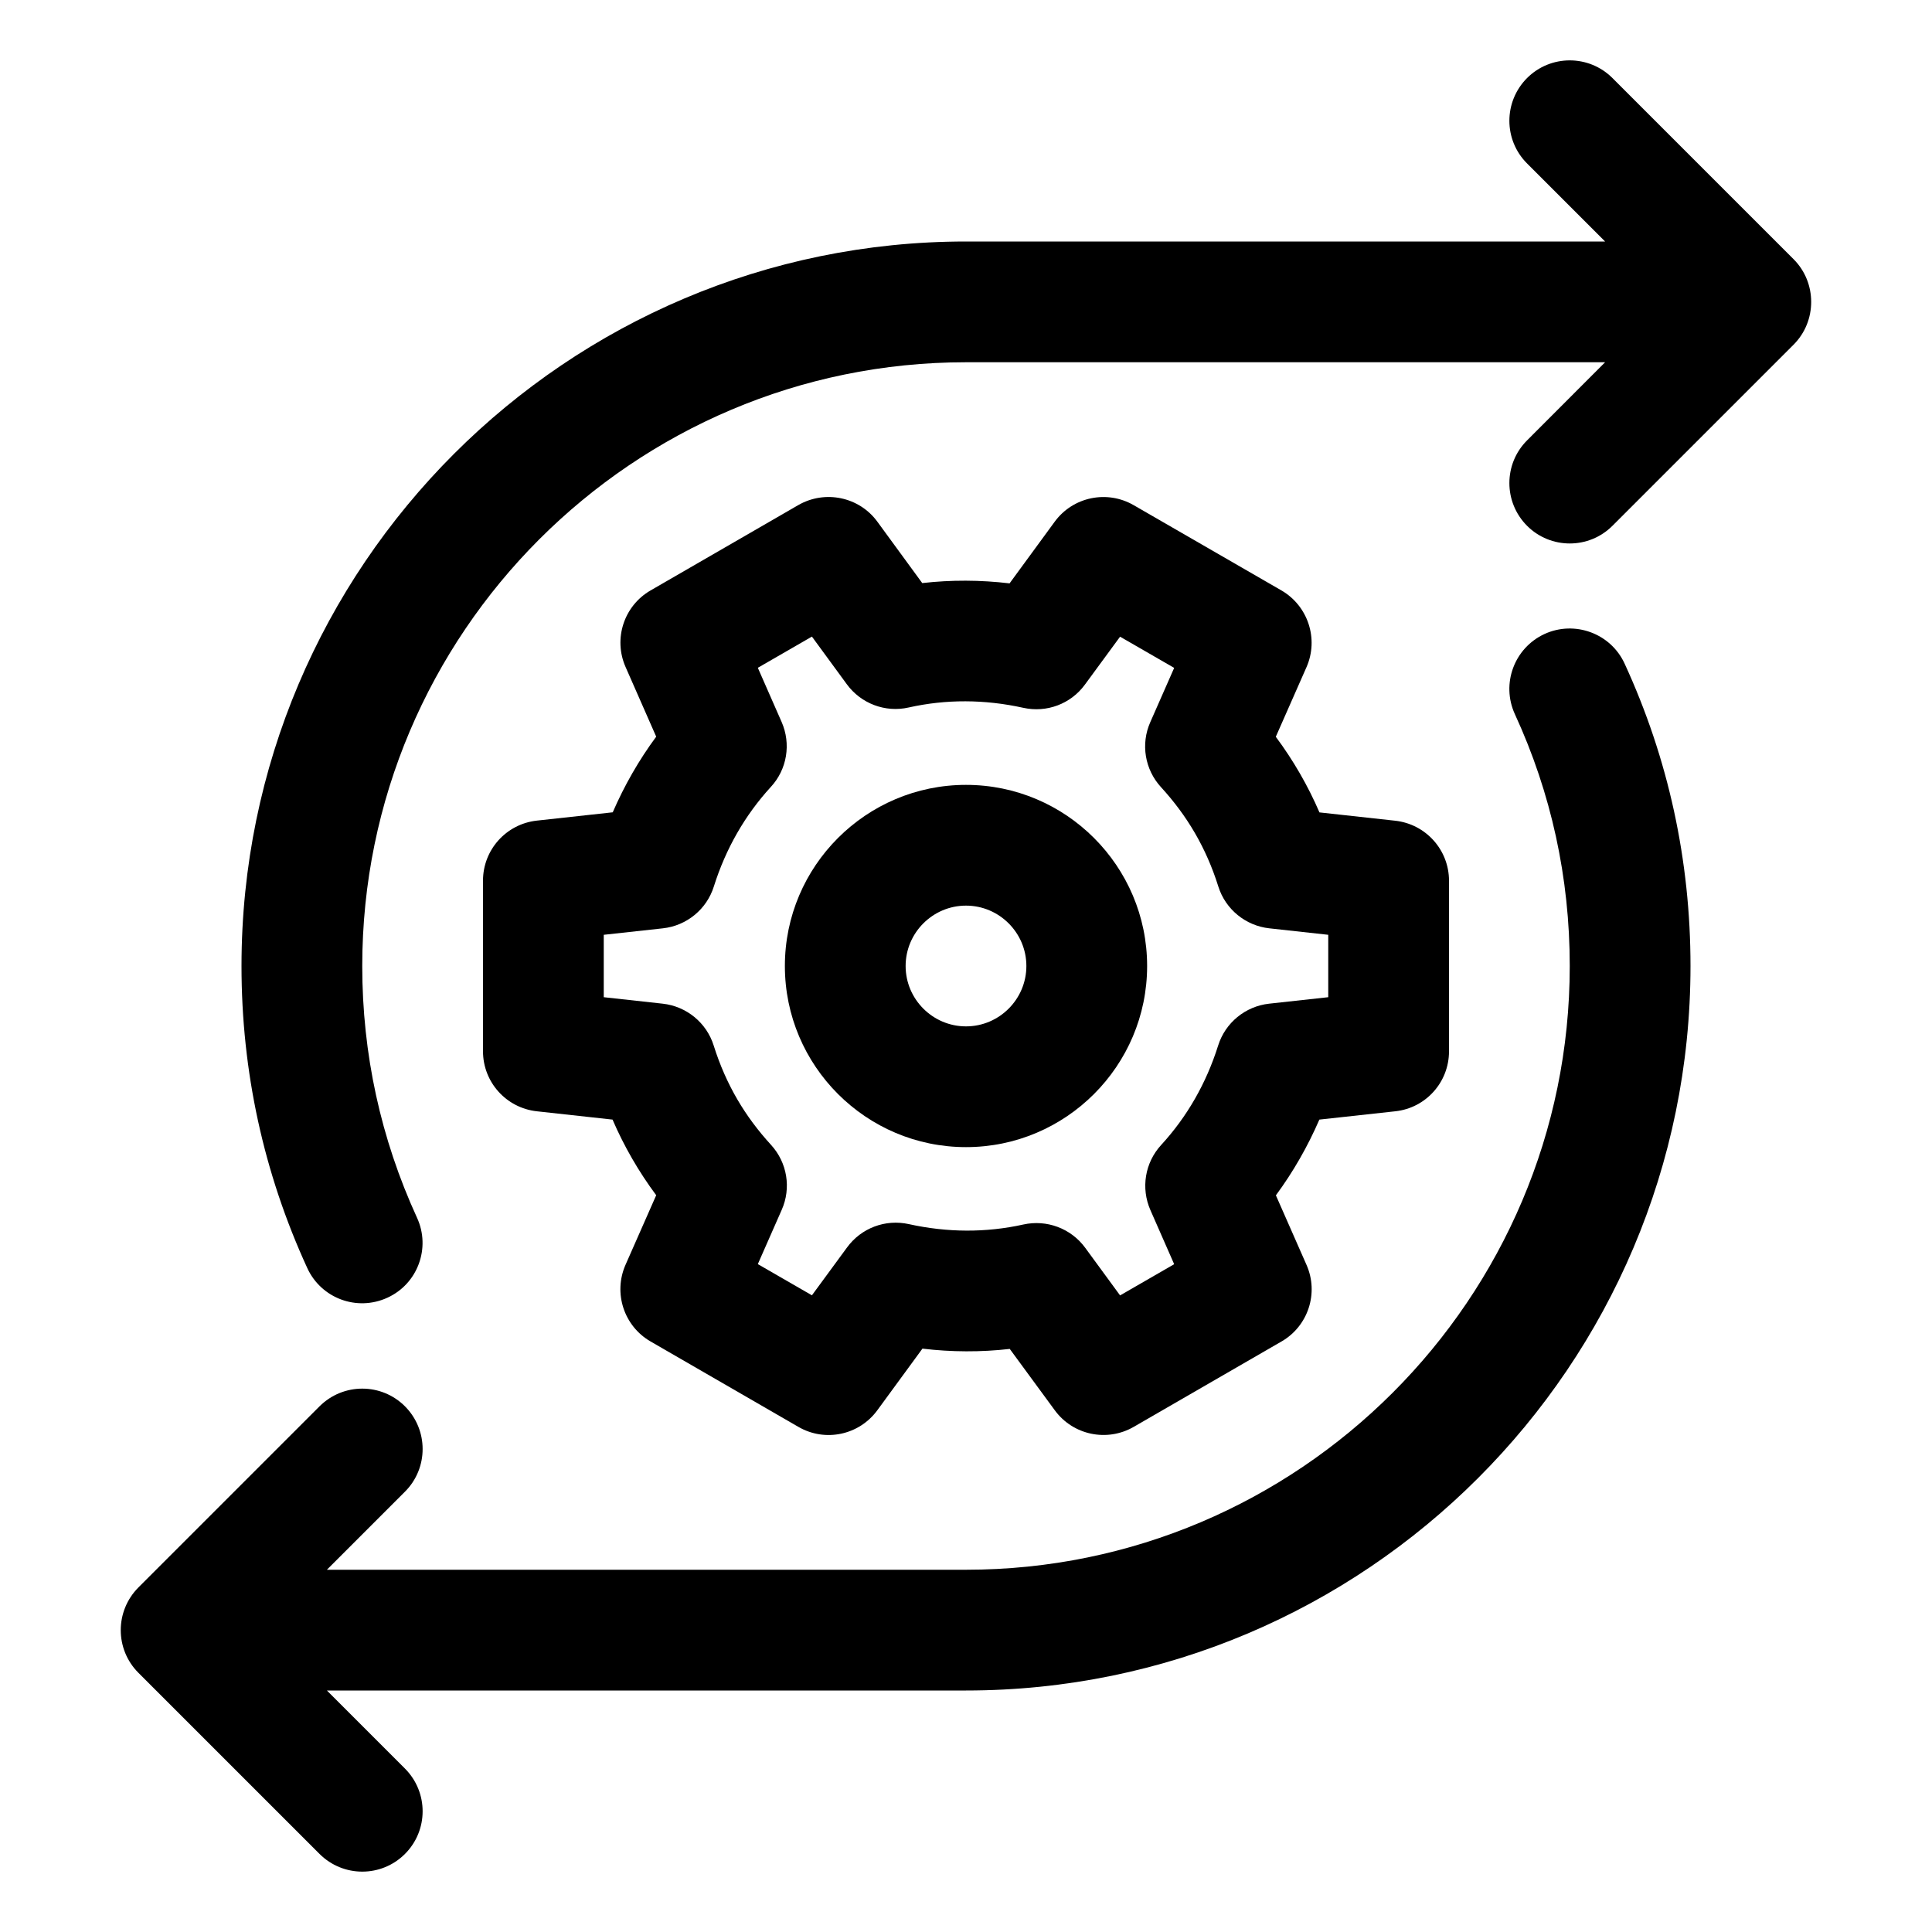 <svg width="20" height="20" viewBox="0 0 20 20" fill="none" xmlns="http://www.w3.org/2000/svg">
<path d="M5.557 8.495C5.24 8.53 5 8.797 5 9.116V10.883C5 11.202 5.24 11.469 5.557 11.504L6.341 11.59C6.46 11.866 6.611 12.128 6.793 12.373L6.475 13.094C6.347 13.386 6.459 13.728 6.735 13.887L8.265 14.771C8.541 14.931 8.893 14.857 9.082 14.599L9.549 13.961C9.851 13.997 10.154 13.998 10.453 13.964L10.919 14.599C11.108 14.857 11.46 14.93 11.736 14.771L13.266 13.887C13.542 13.728 13.654 13.386 13.525 13.094L13.208 12.374C13.387 12.131 13.537 11.869 13.658 11.59L14.444 11.504C14.76 11.47 15 11.203 15 10.884V9.117C15 8.798 14.76 8.531 14.443 8.496L13.659 8.41C13.54 8.134 13.389 7.872 13.207 7.627L13.525 6.906C13.653 6.614 13.541 6.272 13.265 6.112L11.735 5.229C11.459 5.07 11.107 5.143 10.918 5.401L10.451 6.039C10.148 6.003 9.846 6.002 9.547 6.036L9.082 5.4C8.894 5.143 8.541 5.07 8.265 5.228L6.735 6.112C6.459 6.271 6.347 6.613 6.476 6.905L6.793 7.626C6.614 7.868 6.464 8.13 6.343 8.409L5.557 8.495ZM6.862 9.61C7.108 9.583 7.316 9.413 7.39 9.176C7.513 8.786 7.711 8.44 7.979 8.147C8.148 7.965 8.191 7.7 8.091 7.473L7.845 6.913L8.405 6.59L8.766 7.083C8.912 7.283 9.164 7.379 9.406 7.324C9.794 7.237 10.193 7.239 10.592 7.327C10.835 7.381 11.085 7.287 11.231 7.087L11.595 6.591L12.155 6.914L11.908 7.475C11.807 7.702 11.851 7.966 12.019 8.149C12.289 8.444 12.486 8.776 12.612 9.177C12.686 9.413 12.894 9.583 13.14 9.61L13.75 9.677V10.323L13.138 10.39C12.892 10.417 12.684 10.587 12.61 10.824C12.487 11.214 12.289 11.56 12.021 11.852C11.852 12.035 11.809 12.3 11.909 12.527L12.155 13.087L11.595 13.41L11.234 12.917C11.086 12.715 10.834 12.623 10.594 12.676C10.206 12.762 9.807 12.76 9.408 12.672C9.165 12.618 8.915 12.713 8.769 12.913L8.405 13.409L7.845 13.086L8.092 12.525C8.193 12.298 8.149 12.034 7.981 11.851C7.714 11.559 7.516 11.23 7.388 10.823C7.314 10.587 7.106 10.417 6.86 10.39L6.25 10.323V9.677L6.862 9.61Z" fill="black"/>
<path d="M10 11.875C11.034 11.875 11.875 11.034 11.875 10C11.875 8.966 11.034 8.125 10 8.125C8.966 8.125 8.125 8.966 8.125 10C8.125 11.034 8.966 11.875 10 11.875ZM10 9.375C10.344 9.375 10.625 9.656 10.625 10C10.625 10.344 10.344 10.625 10 10.625C9.656 10.625 9.375 10.344 9.375 10C9.375 9.656 9.656 9.375 10 9.375Z" fill="black"/>
<path d="M10 2.5H16.616L15.808 1.692C15.564 1.448 15.564 1.053 15.808 0.808C16.052 0.564 16.448 0.564 16.692 0.808L18.567 2.683C18.81 2.926 18.81 3.325 18.567 3.568L16.692 5.443C16.448 5.687 16.052 5.687 15.808 5.443C15.564 5.198 15.564 4.803 15.808 4.559L16.616 3.75H10C6.554 3.75 3.75 6.554 3.75 10C3.75 10.91 3.941 11.786 4.317 12.606C4.461 12.919 4.324 13.291 4.01 13.434C3.693 13.579 3.324 13.439 3.181 13.127C2.729 12.143 2.5 11.091 2.5 10C2.5 5.864 5.864 2.5 10 2.5Z" fill="black"/>
<path d="M4.192 15.442L3.384 16.25H10C13.446 16.25 16.25 13.446 16.25 10C16.25 9.089 16.059 8.212 15.682 7.393C15.538 7.079 15.675 6.708 15.989 6.563C16.301 6.42 16.674 6.556 16.818 6.87C17.271 7.854 17.5 8.908 17.5 10C17.5 14.136 14.136 17.5 10 17.5H3.384L4.192 18.308C4.436 18.553 4.436 18.948 4.192 19.192C3.948 19.436 3.553 19.436 3.308 19.192L1.433 17.317C1.189 17.073 1.189 16.678 1.433 16.433L3.308 14.558C3.553 14.314 3.948 14.314 4.192 14.558C4.436 14.803 4.436 15.198 4.192 15.442Z" fill="black"/>
</svg>
